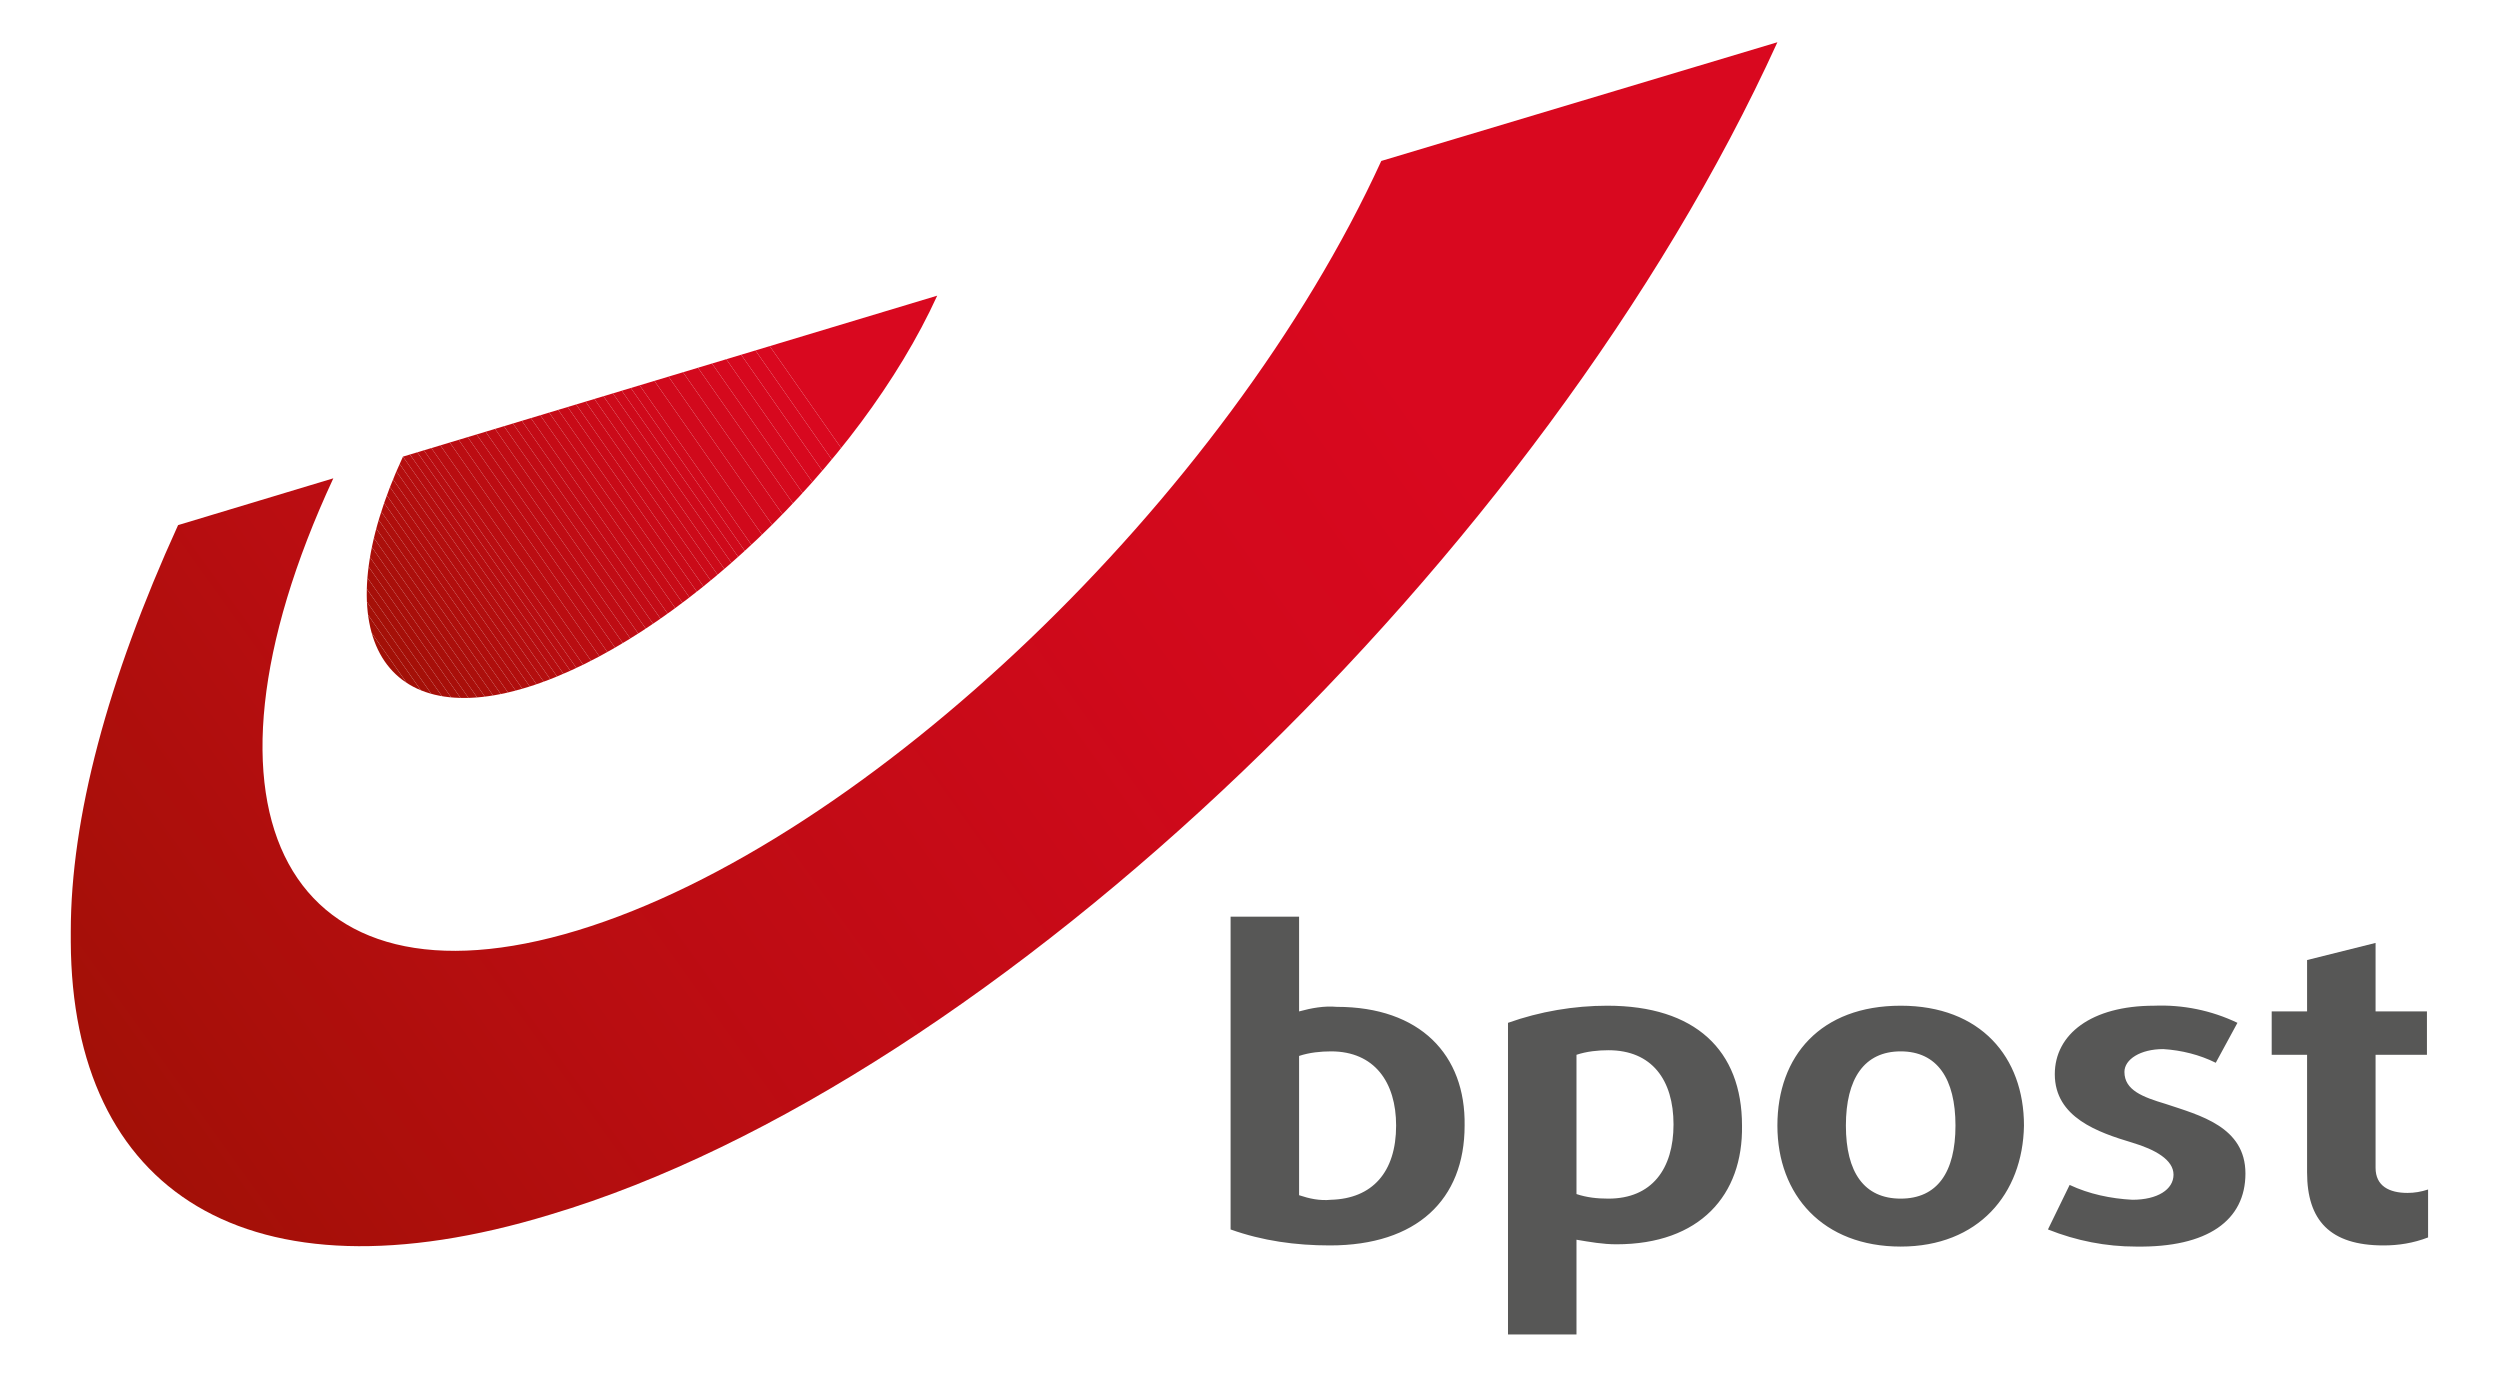 <?xml version="1.0" encoding="utf-8"?>
<!-- Generator: Adobe Illustrator 24.0.0, SVG Export Plug-In . SVG Version: 6.00 Build 0)  -->
<svg version="1.1" id="svg2" xmlns="http://www.w3.org/2000/svg" xmlns:xlink="http://www.w3.org/1999/xlink" x="0px" y="0px"
	 viewBox="0 0 219 121" style="enable-background:new 0 0 219 121;" xml:space="preserve">
<style type="text/css">
	.st0{fill:#FFFFFF;}
	.st1{clip-path:url(#SVGID_2_);}
	.st2{clip-path:url(#SVGID_4_);}
	.st3{fill:#A21007;}
	.st4{fill:#A31007;}
	.st5{fill:#A41008;}
	.st6{fill:#A51008;}
	.st7{fill:#A60F09;}
	.st8{fill:#A70F09;}
	.st9{fill:#A80F0A;}
	.st10{fill:#A90F0A;}
	.st11{fill:#AA0F0B;}
	.st12{fill:#AB0F0B;}
	.st13{fill:#AC0F0C;}
	.st14{fill:#AE0F0C;}
	.st15{fill:#AF0E0C;}
	.st16{fill:#B00E0D;}
	.st17{fill:#B10E0D;}
	.st18{fill:#B20E0E;}
	.st19{fill:#B30E0E;}
	.st20{fill:#B40E0F;}
	.st21{fill:#B50E0F;}
	.st22{fill:#B60D10;}
	.st23{fill:#B70D10;}
	.st24{fill:#B80D11;}
	.st25{fill:#B90D11;}
	.st26{fill:#BA0D11;}
	.st27{fill:#BB0D12;}
	.st28{fill:#BC0C12;}
	.st29{fill:#BD0C13;}
	.st30{fill:#BE0C13;}
	.st31{fill:#BF0C14;}
	.st32{fill:#C00C14;}
	.st33{fill:#C10C15;}
	.st34{fill:#C20B15;}
	.st35{fill:#C30B16;}
	.st36{fill:#C50B16;}
	.st37{fill:#C60B16;}
	.st38{fill:#C70B17;}
	.st39{fill:#C80A17;}
	.st40{fill:#C90A18;}
	.st41{fill:#CA0A18;}
	.st42{fill:#CB0A19;}
	.st43{fill:#CC0A19;}
	.st44{fill:#CD0A1A;}
	.st45{fill:#CE091A;}
	.st46{fill:#CF091B;}
	.st47{fill:#D0091B;}
	.st48{fill:#D1091C;}
	.st49{fill:#D2091C;}
	.st50{fill:#D3091D;}
	.st51{fill:#D5091D;}
	.st52{fill:#D6081E;}
	.st53{fill:#D7081E;}
	.st54{fill:#D8081F;}
	.st55{fill:#D9081F;}
	.st56{fill:#575756;}
	.st57{clip-path:url(#SVGID_6_);}
	.st58{fill:url(#SVGID_7_);}
</style>
<title>bpost</title>
<g>
	<rect y="0" class="st0" width="219" height="121"/>
	<g>
		<defs>
			<path id="SVGID_1_" d="M35.3,40c-7,15.1-2,24.2,10.9,20.2s29.1-19.4,35.9-34.3L35.3,40z"/>
		</defs>
		<clipPath id="SVGID_2_">
			<use xlink:href="#SVGID_1_"  style="overflow:visible;"/>
		</clipPath>
		<g class="st1">
			<g>
				<defs>
					<polygon id="SVGID_3_" points="10.2,38.4 64.4,0.6 100,51.5 46,89.5 					"/>
				</defs>
				<clipPath id="SVGID_4_">
					<use xlink:href="#SVGID_3_"  style="overflow:visible;"/>
				</clipPath>
				<g class="st2">
					<polygon class="st3" points="10.2,24.6 55.7,89.5 10.2,89.5 					"/>
					<polygon class="st3" points="10.2,23.5 56.4,89.5 55.7,89.5 10.2,24.6 					"/>
					<polygon class="st4" points="10.2,22.4 57.2,89.5 56.4,89.5 10.2,23.5 					"/>
					<polygon class="st5" points="10.2,21.4 57.9,89.5 57.2,89.5 10.2,22.4 					"/>
					<polygon class="st6" points="10.2,20.3 58.7,89.5 57.9,89.5 10.2,21.4 					"/>
					<polygon class="st7" points="10.2,19.2 59.4,89.5 58.7,89.5 10.2,20.3 					"/>
					<polygon class="st8" points="10.2,18.1 60.2,89.5 59.4,89.5 10.2,19.2 					"/>
					<polygon class="st9" points="10.2,17.1 60.9,89.5 60.2,89.5 10.2,18.1 					"/>
					<polygon class="st10" points="10.2,16 61.7,89.5 60.9,89.5 10.2,17.1 					"/>
					<polygon class="st11" points="10.2,14.9 62.4,89.5 61.7,89.5 10.2,16 					"/>
					<polygon class="st12" points="10.2,13.8 63.2,89.5 62.4,89.5 10.2,14.9 					"/>
					<polygon class="st13" points="10.2,12.8 64,89.5 63.2,89.5 10.2,13.8 					"/>
					<polygon class="st14" points="10.2,11.7 64.7,89.5 64,89.5 10.2,12.8 					"/>
					<polygon class="st15" points="10.2,10.6 65.5,89.5 64.7,89.5 10.2,11.7 					"/>
					<polygon class="st16" points="10.2,9.6 66.2,89.5 65.5,89.5 10.2,10.6 					"/>
					<polygon class="st17" points="10.2,8.5 67,89.5 66.2,89.5 10.2,9.6 					"/>
					<polygon class="st18" points="10.2,7.4 67.7,89.5 67,89.5 10.2,8.5 					"/>
					<polygon class="st19" points="10.2,6.3 68.5,89.5 67.7,89.5 10.2,7.4 					"/>
					<polygon class="st20" points="10.2,5.2 69.2,89.5 68.5,89.5 10.2,6.3 					"/>
					<polygon class="st21" points="10.2,4.2 70,89.5 69.2,89.5 10.2,5.2 					"/>
					<polygon class="st22" points="10.2,3.1 70.7,89.5 70,89.5 10.2,4.2 					"/>
					<polygon class="st23" points="10.2,2 71.5,89.5 70.7,89.5 10.2,3.1 					"/>
					<polygon class="st24" points="10.2,1 72.2,89.5 71.5,89.5 10.2,2 					"/>
					<polygon class="st25" points="10.7,0.6 73,89.5 72.2,89.5 10.2,1 10.2,0.6 					"/>
					<polygon class="st25" points="11.7,0.6 73.9,89.5 73,89.5 10.7,0.6 					"/>
					<polygon class="st26" points="12.7,0.6 74.9,89.5 73.9,89.5 11.7,0.6 					"/>
					<polygon class="st27" points="13.6,0.6 75.9,89.5 74.9,89.5 12.7,0.6 					"/>
					<polygon class="st28" points="14.6,0.6 76.8,89.5 75.9,89.5 13.6,0.6 					"/>
					<polygon class="st29" points="15.5,0.6 77.8,89.5 76.8,89.5 14.6,0.6 					"/>
					<polygon class="st30" points="16.5,0.6 78.7,89.5 77.8,89.5 15.5,0.6 					"/>
					<polygon class="st31" points="17.5,0.6 79.7,89.5 78.7,89.5 16.5,0.6 					"/>
					<polygon class="st32" points="18.4,0.6 80.7,89.5 79.7,89.5 17.5,0.6 					"/>
					<polygon class="st33" points="19.4,0.6 81.6,89.5 80.7,89.5 18.4,0.6 					"/>
					<polygon class="st34" points="20.3,0.6 82.6,89.5 81.6,89.5 19.4,0.6 					"/>
					<polygon class="st35" points="21.3,0.6 83.5,89.5 82.6,89.5 20.3,0.6 					"/>
					<polygon class="st36" points="22.3,0.6 84.5,89.5 83.5,89.5 21.3,0.6 					"/>
					<polygon class="st37" points="23.2,0.6 85.5,89.5 84.5,89.5 22.3,0.6 					"/>
					<polygon class="st38" points="24.2,0.6 86.4,89.5 85.5,89.5 23.2,0.6 					"/>
					<polygon class="st39" points="25.2,0.6 87.4,89.5 86.4,89.5 24.2,0.6 					"/>
					<polygon class="st40" points="26.1,0.6 88.3,89.5 87.4,89.5 25.2,0.6 					"/>
					<polygon class="st41" points="27.1,0.6 89.3,89.5 88.3,89.5 26.1,0.6 					"/>
					<polygon class="st42" points="28,0.6 90.3,89.5 89.3,89.5 27.1,0.6 					"/>
					<polygon class="st43" points="29,0.6 91.2,89.5 90.3,89.5 28,0.6 					"/>
					<polygon class="st44" points="30,0.6 92.2,89.5 91.2,89.5 29,0.6 					"/>
					<polygon class="st45" points="30.9,0.6 93.2,89.5 92.2,89.5 30,0.6 					"/>
					<polygon class="st46" points="31.9,0.6 94.1,89.5 93.2,89.5 30.9,0.6 					"/>
					<polygon class="st47" points="32.8,0.6 95.1,89.5 94.1,89.5 31.9,0.6 					"/>
					<polygon class="st47" points="34.4,0.6 96.6,89.5 95.1,89.5 32.8,0.6 					"/>
					<polygon class="st48" points="35.9,0.6 98.1,89.5 96.6,89.5 34.4,0.6 					"/>
					<polygon class="st49" points="37.4,0.6 99.7,89.5 98.1,89.5 35.9,0.6 					"/>
					<polygon class="st50" points="39,0.6 100,87.7 100,89.5 99.7,89.5 37.4,0.6 					"/>
					<polygon class="st51" points="40.5,0.6 100,85.6 100,87.7 39,0.6 					"/>
					<polygon class="st52" points="42,0.6 100,83.4 100,85.6 40.5,0.6 					"/>
					<polygon class="st53" points="43.6,0.6 100,81.2 100,83.4 42,0.6 					"/>
					<polygon class="st54" points="45.1,0.6 100,79 100,81.2 43.6,0.6 					"/>
					<polygon class="st55" points="46.6,0.6 100,76.8 100,79 45.1,0.6 					"/>
					<polygon class="st55" points="64.4,0.6 100,51.5 100,76.8 46.6,0.6 					"/>
					<polygon class="st55" points="100,51.5 64.4,0.6 100,0.6 					"/>
				</g>
			</g>
		</g>
	</g>
	<g>
		<path class="st56" d="M141.6,109c-1.2,0-2.3-0.2-3.5-0.4v8.3h-6V89.6c2.8-1,5.8-1.5,8.7-1.5c7.7,0,11.8,3.9,11.8,10.5
			C152.7,104.7,148.9,109,141.6,109 M140.9,92c-0.9,0-1.9,0.1-2.8,0.4v12.2c0.9,0.3,1.8,0.4,2.8,0.4c3.8,0,5.7-2.6,5.7-6.5
			S144.7,92,140.9,92 M166.5,109.2c-6.8,0-10.8-4.5-10.8-10.6s3.8-10.5,10.8-10.5s10.8,4.5,10.8,10.5
			C177.2,104.6,173.3,109.2,166.5,109.2 M166.5,92.1c-3.2,0-4.8,2.4-4.8,6.5c0,4.1,1.6,6.4,4.8,6.4s4.8-2.3,4.8-6.4
			S169.7,92.1,166.5,92.1 M187.1,109.2c-2.6,0-5.2-0.5-7.7-1.5l1.9-3.9c1.7,0.8,3.6,1.2,5.5,1.3c2.2,0,3.6-0.9,3.6-2.2
			s-1.6-2.2-3.6-2.8c-3-0.9-6.8-2.2-6.8-6c0-3.5,3.2-6,8.7-6c2.5-0.1,5,0.4,7.3,1.5l-1.9,3.5c-1.4-0.7-3-1.1-4.6-1.2
			c-2,0-3.4,0.9-3.4,2c0,1.6,1.6,2.2,3.6,2.8c3,1,7,2,7,6.1C196.7,106.9,193.4,109.3,187.1,109.2 M208.8,109.1
			c-4.7,0-6.7-2.2-6.7-6.4V92.4h-3.1v-3.8h3.1v-4.5l6-1.5v6h4.5v3.8h-4.5v9.9c0,1.6,1.2,2.2,2.8,2.2c0.6,0,1.2-0.1,1.8-0.3v4.2
			C211.4,108.9,210.1,109.1,208.8,109.1 M128.3,98.6c0,6.5-4.2,10.5-11.8,10.5c-3,0-5.9-0.4-8.7-1.4V80.3h6v8.3
			c1.1-0.3,2.2-0.5,3.3-0.4C124.4,88.2,128.4,92.4,128.3,98.6 M122.3,98.6c0-3.8-1.9-6.5-5.7-6.5c-0.9,0-1.9,0.1-2.8,0.4v12.2
			c0.9,0.3,1.8,0.5,2.8,0.4C120.2,105,122.3,102.7,122.3,98.6"/>
		<g>
			<defs>
				<path id="SVGID_5_" d="M121,14.1c-13.5,29.5-45.1,59.7-70.4,67.4S15.5,71.4,29.2,41.9L15.6,46C9.4,59.6,6.2,71.7,6.2,81.6v0.9
					c0.1,21.8,15.4,32,42,23.9c38.9-11.6,87-57.7,107.5-102.7L121,14.1z"/>
			</defs>
			<clipPath id="SVGID_6_">
				<use xlink:href="#SVGID_5_"  style="overflow:visible;"/>
			</clipPath>
			<g class="st57">
				
					<linearGradient id="SVGID_7_" gradientUnits="userSpaceOnUse" x1="-710.137" y1="592.677" x2="-708.686" y2="592.677" gradientTransform="matrix(97.831 -68.502 -68.502 -97.831 110087.961 9442.038)">
					<stop  offset="0" style="stop-color:#A21007"/>
					<stop  offset="0.24" style="stop-color:#B90D11"/>
					<stop  offset="0.56" style="stop-color:#D0091B"/>
					<stop  offset="0.75" style="stop-color:#D9081F"/>
					<stop  offset="1" style="stop-color:#D9081F"/>
				</linearGradient>
				<polygon class="st58" points="-45.9,40.2 106.6,-66.6 207.8,78.1 55.3,184.8 				"/>
			</g>
		</g>
	</g>
</g>
</svg>
